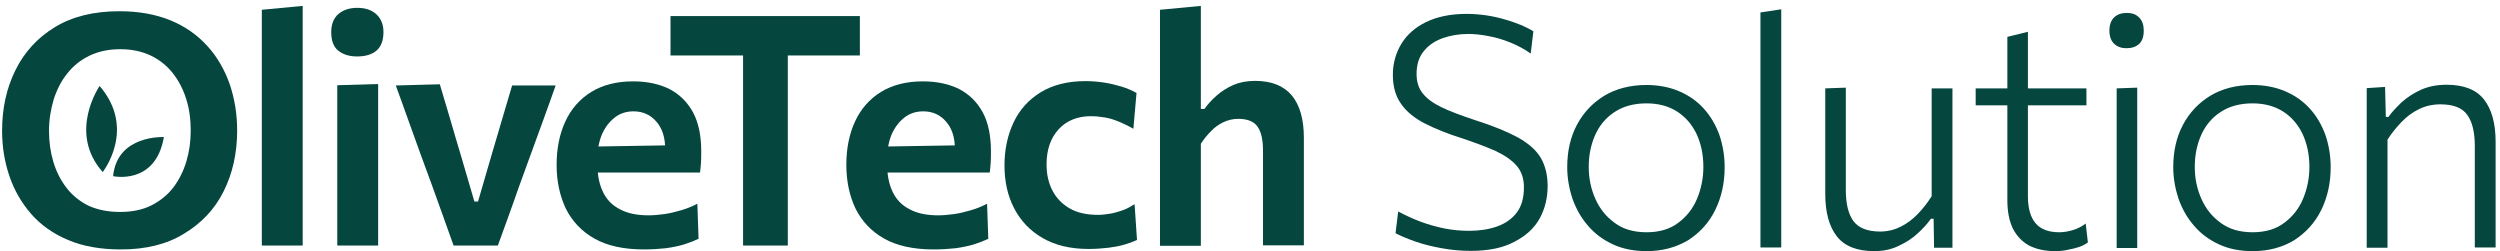 <svg xmlns="http://www.w3.org/2000/svg" xmlns:xlink="http://www.w3.org/1999/xlink" width="418px" height="42px" viewBox="0 0 418 42"><title>HORISONTAL</title><g id="Page-1" stroke="none" stroke-width="1" fill="none" fill-rule="evenodd"><g id="Artboard" transform="translate(-52, -488)" fill="#05463F" fill-rule="nonzero"><g id="HORISONTAL" transform="translate(52.351, 488.988)"><g id="Group" transform="translate(-0, 0)"><path d="M19.853,40.717 C16.457,40.717 13.505,40.191 11.038,39.14 C8.532,38.089 6.469,36.633 4.852,34.773 C3.235,32.913 2.022,30.811 1.213,28.425 C0.404,26.039 0,23.533 0,20.864 C0,17.144 0.728,13.788 2.224,10.755 C3.72,7.723 5.903,5.337 8.815,3.558 C11.726,1.779 15.324,0.89 19.61,0.89 C22.886,0.89 25.716,1.415 28.182,2.426 C30.649,3.437 32.671,4.893 34.328,6.712 C35.986,8.532 37.199,10.675 38.048,13.06 C38.857,15.446 39.302,18.034 39.302,20.823 C39.302,24.624 38.534,28.021 37.037,31.013 C35.541,34.005 33.318,36.35 30.406,38.089 C27.536,39.868 24.018,40.717 19.853,40.717 Z M19.732,34.45 C21.753,34.45 23.492,34.086 24.948,33.358 C26.403,32.63 27.657,31.619 28.627,30.366 C29.598,29.072 30.325,27.616 30.811,25.999 C31.296,24.382 31.538,22.643 31.538,20.864 C31.538,18.964 31.296,17.144 30.77,15.527 C30.245,13.869 29.476,12.413 28.506,11.2 C27.495,9.947 26.282,8.976 24.826,8.289 C23.371,7.602 21.673,7.238 19.772,7.238 C17.831,7.238 16.093,7.602 14.597,8.329 C13.101,9.057 11.888,10.028 10.877,11.321 C9.866,12.575 9.138,14.031 8.612,15.688 C8.127,17.346 7.844,19.044 7.844,20.904 C7.844,22.724 8.087,24.463 8.572,26.08 C9.057,27.697 9.785,29.153 10.796,30.447 C11.766,31.7 13.02,32.711 14.516,33.439 C15.971,34.086 17.71,34.45 19.732,34.45 Z" id="Shape"></path><path d="M43.426,40.07 C43.426,38.129 43.426,36.269 43.426,34.45 C43.426,32.63 43.426,30.608 43.426,28.385 L43.426,13.505 C43.426,11.281 43.426,9.138 43.426,6.995 C43.426,4.852 43.426,2.75 43.426,0.647 L50.259,0 C50.259,2.143 50.259,4.326 50.259,6.51 C50.259,8.734 50.259,11.038 50.259,13.505 L50.259,28.385 C50.259,30.608 50.259,32.63 50.259,34.45 C50.259,36.269 50.259,38.129 50.259,40.07 L43.426,40.07 Z" id="Path"></path><path d="M59.357,8.451 C58.063,8.451 57.012,8.127 56.203,7.48 C55.394,6.833 55.031,5.782 55.031,4.367 C55.031,3.073 55.435,2.062 56.203,1.375 C57.012,0.687 58.063,0.323 59.397,0.323 C60.732,0.323 61.823,0.687 62.592,1.415 C63.36,2.143 63.764,3.113 63.764,4.367 C63.764,5.782 63.36,6.833 62.592,7.48 C61.823,8.127 60.732,8.451 59.357,8.451 Z M56.041,40.07 C56.041,38.129 56.041,36.269 56.041,34.45 C56.041,32.63 56.041,30.608 56.041,28.385 L56.041,25.676 C56.041,23.937 56.041,22.4 56.041,21.026 C56.041,19.651 56.041,18.317 56.041,17.063 C56.041,15.81 56.041,14.556 56.041,13.262 L62.875,13.06 C62.875,14.354 62.875,15.648 62.875,16.942 C62.875,18.195 62.875,19.57 62.875,20.945 C62.875,22.36 62.875,23.937 62.875,25.676 L62.875,28.385 C62.875,30.608 62.875,32.63 62.875,34.45 C62.875,36.269 62.875,38.129 62.875,40.07 L56.041,40.07 Z" id="Shape"></path><path d="M75.49,40.07 C74.884,38.372 74.277,36.674 73.671,34.975 C73.064,33.277 72.458,31.579 71.851,29.921 L70.112,25.19 C69.385,23.209 68.697,21.228 67.969,19.247 C67.242,17.265 66.554,15.244 65.826,13.303 L73.185,13.101 C73.792,15.122 74.358,17.104 74.964,19.085 C75.531,21.066 76.137,23.088 76.744,25.109 L78.967,32.711 L79.574,32.711 L81.798,25.069 C82.404,23.007 83.011,20.985 83.577,19.044 C84.143,17.104 84.709,15.203 85.275,13.303 L92.553,13.303 C91.866,15.284 91.138,17.265 90.41,19.287 C89.682,21.309 88.955,23.29 88.227,25.271 L86.488,30.042 C85.882,31.741 85.316,33.398 84.709,35.056 C84.103,36.714 83.496,38.372 82.89,40.07 L75.49,40.07 L75.49,40.07 Z" id="Path"></path><path d="M107.312,40.717 C103.956,40.717 101.166,40.11 99.023,38.897 C96.88,37.684 95.303,35.986 94.251,33.884 C93.241,31.741 92.715,29.315 92.715,26.565 C92.715,23.856 93.2,21.43 94.171,19.327 C95.141,17.225 96.597,15.567 98.497,14.394 C100.397,13.222 102.743,12.615 105.492,12.615 C107.878,12.615 109.899,13.06 111.598,13.909 C113.296,14.799 114.59,16.093 115.52,17.791 C116.45,19.53 116.894,21.713 116.894,24.301 C116.894,24.988 116.894,25.635 116.854,26.201 C116.814,26.767 116.773,27.293 116.692,27.859 L110.749,25.473 C110.789,25.231 110.829,24.948 110.829,24.705 C110.829,24.463 110.87,24.179 110.87,23.977 C110.87,21.996 110.385,20.46 109.374,19.327 C108.403,18.195 107.109,17.629 105.573,17.629 C104.4,17.629 103.349,17.953 102.46,18.64 C101.57,19.327 100.842,20.257 100.317,21.43 C99.791,22.643 99.548,24.018 99.548,25.595 L99.548,26.646 C99.548,28.385 99.872,29.881 100.478,31.134 C101.085,32.388 102.015,33.358 103.309,34.005 C104.562,34.692 106.179,35.016 108.12,35.016 C108.889,35.016 109.738,34.935 110.668,34.814 C111.598,34.692 112.568,34.45 113.538,34.167 C114.509,33.884 115.398,33.52 116.248,33.075 L116.45,38.938 C115.762,39.261 114.954,39.585 114.064,39.868 C113.134,40.151 112.123,40.353 110.991,40.515 C109.819,40.636 108.606,40.717 107.312,40.717 Z M95.424,27.859 L95.424,23.573 L112.649,23.29 L116.692,24.826 L116.692,27.859 L95.424,27.859 Z" id="Shape"></path><path d="M123.89,40.07 C123.89,38.008 123.89,35.986 123.89,34.005 C123.89,32.064 123.89,29.881 123.89,27.495 L123.89,15.688 C123.89,13.222 123.89,10.998 123.89,9.017 C123.89,7.036 123.89,4.973 123.89,2.871 L126.76,8.289 L121.827,8.289 C119.765,8.289 117.946,8.289 116.328,8.289 C114.711,8.289 113.215,8.289 111.759,8.289 L111.759,1.698 L143.419,1.698 L143.419,8.289 C142.004,8.289 140.467,8.289 138.891,8.289 C137.314,8.289 135.454,8.289 133.392,8.289 L128.459,8.289 L131.37,2.871 C131.37,4.973 131.37,7.036 131.37,9.017 C131.37,10.998 131.37,13.222 131.37,15.688 L131.37,27.495 C131.37,29.881 131.37,32.064 131.37,34.005 C131.37,35.946 131.37,37.967 131.37,40.07 L123.89,40.07 Z" id="Path"></path><path d="M155.751,40.717 C152.395,40.717 149.606,40.11 147.463,38.897 C145.32,37.684 143.743,35.986 142.691,33.884 C141.68,31.741 141.155,29.315 141.155,26.565 C141.155,23.856 141.64,21.43 142.61,19.327 C143.581,17.225 145.036,15.567 146.937,14.394 C148.837,13.222 151.182,12.615 153.932,12.615 C156.318,12.615 158.339,13.06 160.037,13.909 C161.736,14.799 163.03,16.093 163.96,17.791 C164.89,19.53 165.334,21.713 165.334,24.301 C165.334,24.988 165.334,25.635 165.294,26.201 C165.253,26.767 165.213,27.293 165.132,27.859 L159.188,25.473 C159.229,25.231 159.269,24.948 159.269,24.705 C159.269,24.463 159.31,24.179 159.31,23.977 C159.31,21.996 158.824,20.46 157.814,19.327 C156.843,18.195 155.549,17.629 154.013,17.629 C152.84,17.629 151.789,17.953 150.899,18.64 C150.01,19.327 149.282,20.257 148.756,21.43 C148.231,22.643 147.988,24.018 147.988,25.595 L147.988,26.646 C147.988,28.385 148.312,29.881 148.918,31.134 C149.525,32.388 150.455,33.358 151.749,34.005 C153.002,34.692 154.619,35.016 156.56,35.016 C157.328,35.016 158.178,34.935 159.107,34.814 C160.037,34.692 161.008,34.45 161.978,34.167 C162.949,33.884 163.838,33.52 164.687,33.075 L164.89,38.938 C164.202,39.261 163.393,39.585 162.504,39.868 C161.574,40.151 160.563,40.353 159.431,40.515 C158.299,40.636 157.045,40.717 155.751,40.717 Z M143.864,27.859 L143.864,23.573 L161.089,23.29 L165.132,24.826 L165.132,27.859 L143.864,27.859 Z" id="Shape"></path><path d="M181.629,40.636 C178.637,40.636 176.09,40.03 173.987,38.817 C171.885,37.604 170.308,35.946 169.216,33.843 C168.124,31.741 167.599,29.355 167.599,26.686 C167.599,23.977 168.124,21.592 169.135,19.449 C170.146,17.306 171.682,15.648 173.664,14.435 C175.645,13.222 178.152,12.575 181.104,12.575 C182.155,12.575 183.206,12.656 184.257,12.818 C185.309,12.979 186.279,13.222 187.209,13.505 C188.139,13.788 188.948,14.152 189.676,14.556 L189.15,20.54 C188.139,19.974 187.209,19.53 186.36,19.206 C185.511,18.883 184.743,18.68 184.015,18.6 C183.287,18.478 182.64,18.438 182.074,18.438 C179.81,18.438 177.99,19.166 176.656,20.621 C175.321,22.077 174.634,24.018 174.634,26.525 C174.634,28.142 174.958,29.598 175.605,30.851 C176.251,32.105 177.222,33.115 178.475,33.843 C179.729,34.571 181.306,34.935 183.206,34.935 C183.893,34.935 184.621,34.854 185.309,34.733 C185.996,34.611 186.683,34.409 187.371,34.167 C188.058,33.924 188.705,33.56 189.352,33.156 L189.756,39.14 C189.15,39.423 188.463,39.666 187.654,39.908 C186.845,40.151 185.956,40.313 184.985,40.434 C183.934,40.555 182.842,40.636 181.629,40.636 Z" id="Path"></path><path d="M193.598,40.07 C193.598,38.129 193.598,36.269 193.598,34.45 C193.598,32.63 193.598,30.608 193.598,28.385 L193.598,13.505 C193.598,11.281 193.598,9.138 193.598,6.995 C193.598,4.852 193.598,2.75 193.598,0.647 L200.431,0 C200.431,2.103 200.431,4.286 200.431,6.51 C200.431,8.734 200.431,11.079 200.431,13.505 L200.431,17.225 L201.037,17.225 C201.563,16.457 202.25,15.729 203.059,15.001 C203.868,14.273 204.798,13.707 205.849,13.222 C206.9,12.777 208.113,12.535 209.488,12.535 C212.238,12.535 214.259,13.343 215.634,14.961 C216.968,16.578 217.656,18.923 217.656,22.077 C217.656,23.25 217.656,24.301 217.656,25.271 C217.656,26.242 217.656,27.293 217.656,28.344 C217.656,30.528 217.656,32.509 217.656,34.369 C217.656,36.188 217.656,38.089 217.656,40.03 L210.822,40.03 C210.822,38.089 210.822,36.229 210.822,34.409 C210.822,32.59 210.822,30.689 210.822,28.708 L210.822,24.179 C210.822,22.441 210.539,21.107 209.933,20.217 C209.326,19.327 208.235,18.883 206.698,18.883 C205.768,18.883 204.96,19.085 204.191,19.449 C203.423,19.813 202.736,20.298 202.129,20.945 C201.523,21.551 200.957,22.239 200.431,23.047 L200.431,28.789 C200.431,30.851 200.431,32.751 200.431,34.531 C200.431,36.31 200.431,38.17 200.431,40.11 L193.598,40.11 L193.598,40.07 Z" id="Path"></path></g><g id="Group" transform="translate(232.536, 0.566)"><path d="M12.979,40.393 C11.362,40.393 9.745,40.232 8.168,39.949 C6.591,39.666 5.095,39.302 3.72,38.817 C2.345,38.331 1.294,37.887 0.445,37.442 L0.89,33.803 C2.103,34.45 3.316,35.016 4.609,35.501 C5.903,35.986 7.197,36.35 8.572,36.633 C9.947,36.916 11.362,37.037 12.818,37.037 C14.516,37.037 16.052,36.795 17.427,36.31 C18.802,35.824 19.893,35.056 20.702,34.005 C21.511,32.954 21.915,31.538 21.915,29.759 C21.915,28.304 21.511,27.091 20.702,26.161 C19.893,25.231 18.721,24.422 17.184,23.694 C15.648,23.007 13.788,22.32 11.645,21.592 C9.179,20.823 7.076,19.974 5.337,19.085 C3.599,18.195 2.264,17.104 1.375,15.81 C0.445,14.516 0,12.898 0,10.958 C0,9.057 0.485,7.319 1.415,5.782 C2.345,4.246 3.72,3.033 5.539,2.143 C7.359,1.253 9.623,0.768 12.292,0.768 C13.424,0.768 14.516,0.849 15.607,1.011 C16.699,1.173 17.75,1.415 18.721,1.698 C19.732,1.981 20.621,2.305 21.43,2.628 C22.239,2.992 22.926,3.316 23.492,3.679 L23.047,7.399 C21.956,6.631 20.823,6.025 19.61,5.539 C18.397,5.054 17.184,4.69 16.012,4.488 C14.799,4.246 13.667,4.124 12.615,4.124 C11.079,4.124 9.664,4.367 8.37,4.812 C7.036,5.297 5.984,5.984 5.176,6.995 C4.367,7.965 3.963,9.259 3.963,10.796 C3.963,12.09 4.286,13.181 4.973,14.031 C5.661,14.92 6.712,15.688 8.127,16.376 C9.542,17.063 11.402,17.75 13.707,18.519 C16.78,19.489 19.206,20.5 20.985,21.47 C22.764,22.481 24.018,23.613 24.746,24.867 C25.473,26.12 25.878,27.697 25.878,29.517 C25.878,31.538 25.433,33.358 24.543,34.975 C23.654,36.593 22.239,37.887 20.338,38.857 C18.397,39.908 15.971,40.393 12.979,40.393 Z" id="Path"></path><path d="M42.456,40.434 C40.313,40.434 38.453,40.07 36.795,39.302 C35.137,38.534 33.762,37.523 32.63,36.188 C31.498,34.894 30.649,33.398 30.042,31.7 C29.476,30.002 29.153,28.223 29.153,26.403 C29.153,23.735 29.679,21.39 30.77,19.327 C31.862,17.265 33.398,15.648 35.38,14.435 C37.361,13.262 39.706,12.656 42.375,12.656 C44.437,12.656 46.256,13.02 47.874,13.707 C49.491,14.394 50.866,15.365 51.998,16.618 C53.13,17.872 53.979,19.327 54.586,20.985 C55.152,22.643 55.475,24.463 55.475,26.403 C55.475,29.032 54.95,31.417 53.898,33.56 C52.847,35.703 51.311,37.361 49.37,38.614 C47.389,39.787 45.084,40.434 42.456,40.434 Z M42.415,37.28 C44.558,37.28 46.337,36.754 47.712,35.703 C49.127,34.652 50.179,33.318 50.866,31.66 C51.553,30.002 51.917,28.223 51.917,26.363 C51.917,24.26 51.513,22.4 50.745,20.783 C49.976,19.206 48.885,17.953 47.469,17.063 C46.054,16.174 44.356,15.729 42.415,15.729 C40.313,15.729 38.534,16.214 37.118,17.144 C35.663,18.074 34.571,19.368 33.843,20.985 C33.115,22.603 32.751,24.382 32.751,26.363 C32.751,28.263 33.115,30.002 33.843,31.66 C34.571,33.318 35.622,34.652 37.078,35.703 C38.453,36.754 40.272,37.28 42.415,37.28 Z" id="Shape"></path><path d="M61.46,39.868 C61.46,37.887 61.46,35.946 61.46,34.126 C61.46,32.307 61.46,30.245 61.46,28.061 L61.46,13.303 C61.46,11.038 61.46,8.855 61.46,6.712 C61.46,4.569 61.46,2.507 61.46,0.526 L64.937,0 C64.937,2.183 64.937,4.367 64.937,6.51 C64.937,8.653 64.937,10.917 64.937,13.262 L64.937,28.021 C64.937,30.204 64.937,32.226 64.937,34.086 C64.937,35.946 64.937,37.846 64.937,39.827 L61.46,39.827 L61.46,39.868 Z" id="Path"></path><path d="M80.504,40.434 C77.633,40.434 75.531,39.625 74.237,37.967 C72.943,36.31 72.296,33.964 72.296,30.851 C72.296,29.679 72.296,28.668 72.296,27.819 C72.296,26.969 72.296,26.12 72.296,25.271 C72.296,23.735 72.296,22.279 72.296,20.985 C72.296,19.651 72.296,18.357 72.296,17.104 C72.296,15.85 72.296,14.556 72.296,13.222 L75.733,13.101 C75.733,15.082 75.733,17.023 75.733,18.923 C75.733,20.823 75.733,22.886 75.733,24.988 L75.733,30.164 C75.733,32.468 76.137,34.207 76.986,35.38 C77.835,36.552 79.331,37.159 81.474,37.159 C82.728,37.159 83.86,36.876 84.911,36.35 C85.963,35.824 86.933,35.097 87.782,34.207 C88.631,33.318 89.399,32.347 90.087,31.255 L90.087,24.988 C90.087,22.845 90.087,20.864 90.087,19.004 C90.087,17.144 90.087,15.203 90.087,13.222 L93.564,13.222 C93.564,15.203 93.564,17.144 93.564,19.044 C93.564,20.945 93.564,23.007 93.564,25.271 L93.564,28.061 C93.564,30.245 93.564,32.266 93.564,34.126 C93.564,35.986 93.564,37.887 93.564,39.868 L90.491,39.868 L90.41,35.016 L89.965,35.016 C89.399,35.824 88.672,36.633 87.782,37.442 C86.893,38.291 85.801,38.978 84.588,39.544 C83.375,40.151 82,40.434 80.504,40.434 Z" id="Path"></path><path d="M97.446,16.052 L97.446,13.222 L115.964,13.222 L115.964,16.052 C114.145,16.052 112.325,16.052 110.465,16.052 C108.606,16.052 106.786,16.052 105.047,16.052 L103.713,16.052 L97.446,16.052 Z M110.749,40.434 C109.01,40.434 107.595,40.11 106.382,39.504 C105.209,38.857 104.32,37.927 103.673,36.674 C103.066,35.42 102.743,33.843 102.743,31.943 C102.743,30.285 102.743,28.627 102.743,27.01 C102.743,25.393 102.743,23.816 102.743,22.32 C102.743,20.823 102.743,19.408 102.743,18.034 C102.743,16.699 102.743,15.446 102.743,14.354 C102.743,12.575 102.743,10.917 102.743,9.381 C102.743,7.844 102.743,6.227 102.743,4.609 L106.179,3.76 C106.179,5.054 106.179,6.267 106.179,7.359 C106.179,8.451 106.179,9.542 106.179,10.634 C106.179,11.726 106.179,12.979 106.179,14.314 L106.179,31.255 C106.179,33.277 106.624,34.814 107.473,35.784 C108.322,36.795 109.657,37.28 111.436,37.28 C112.123,37.28 112.892,37.159 113.7,36.916 C114.509,36.674 115.196,36.31 115.843,35.824 L116.207,38.978 C115.843,39.261 115.398,39.504 114.832,39.706 C114.266,39.908 113.619,40.07 112.932,40.191 C112.245,40.353 111.517,40.434 110.749,40.434 Z" id="Shape"></path><path d="M122.636,6.51 C121.827,6.51 121.14,6.267 120.614,5.782 C120.089,5.297 119.806,4.569 119.806,3.558 C119.806,2.588 120.089,1.82 120.614,1.334 C121.14,0.849 121.827,0.607 122.717,0.607 C123.607,0.607 124.253,0.849 124.779,1.375 C125.305,1.9 125.547,2.628 125.547,3.558 C125.547,4.569 125.305,5.297 124.779,5.782 C124.253,6.267 123.566,6.51 122.636,6.51 Z M121.019,39.868 C121.019,37.887 121.019,35.946 121.019,34.126 C121.019,32.307 121.019,30.245 121.019,28.061 L121.019,25.352 C121.019,23.816 121.019,22.36 121.019,21.026 C121.019,19.691 121.019,18.357 121.019,17.104 C121.019,15.85 121.019,14.516 121.019,13.222 L124.456,13.101 C124.456,14.435 124.456,15.729 124.456,17.023 C124.456,18.317 124.456,19.61 124.456,20.985 C124.456,22.32 124.456,23.816 124.456,25.393 L124.456,28.102 C124.456,30.285 124.456,32.307 124.456,34.167 C124.456,36.027 124.456,37.927 124.456,39.908 L121.019,39.908 L121.019,39.868 Z" id="Shape"></path><path d="M143.783,40.434 C141.64,40.434 139.78,40.07 138.122,39.302 C136.464,38.534 135.09,37.523 133.958,36.188 C132.825,34.894 131.976,33.398 131.37,31.7 C130.804,30.002 130.48,28.223 130.48,26.403 C130.48,23.735 131.006,21.39 132.098,19.327 C133.189,17.265 134.726,15.648 136.707,14.435 C138.688,13.262 141.034,12.656 143.702,12.656 C145.764,12.656 147.584,13.02 149.201,13.707 C150.819,14.394 152.193,15.365 153.325,16.618 C154.458,17.872 155.307,19.327 155.913,20.985 C156.479,22.643 156.803,24.463 156.803,26.403 C156.803,29.032 156.277,31.417 155.226,33.56 C154.175,35.703 152.638,37.361 150.697,38.614 C148.756,39.787 146.452,40.434 143.783,40.434 Z M143.743,37.28 C145.886,37.28 147.665,36.754 149.039,35.703 C150.455,34.652 151.506,33.318 152.193,31.66 C152.881,30.002 153.245,28.223 153.245,26.363 C153.245,24.26 152.84,22.4 152.072,20.783 C151.304,19.206 150.212,17.953 148.797,17.063 C147.382,16.174 145.683,15.729 143.743,15.729 C141.64,15.729 139.861,16.214 138.446,17.144 C136.99,18.074 135.898,19.368 135.171,20.985 C134.443,22.603 134.079,24.382 134.079,26.363 C134.079,28.263 134.443,30.002 135.171,31.66 C135.898,33.318 136.95,34.652 138.405,35.703 C139.821,36.754 141.6,37.28 143.743,37.28 Z" id="Shape"></path><path d="M162.827,39.868 C162.827,37.887 162.827,35.946 162.827,34.126 C162.827,32.307 162.827,30.245 162.827,28.061 L162.827,25.352 C162.827,23.411 162.827,21.39 162.827,19.327 C162.827,17.265 162.827,15.203 162.827,13.181 L165.9,12.979 L166.022,17.993 L166.466,17.993 C167.033,17.184 167.76,16.416 168.65,15.567 C169.539,14.758 170.631,14.031 171.885,13.464 C173.138,12.898 174.553,12.615 176.171,12.615 C179.041,12.615 181.144,13.424 182.438,15.082 C183.732,16.74 184.379,19.085 184.379,22.158 C184.379,23.33 184.379,24.341 184.379,25.19 C184.379,26.039 184.379,27.01 184.379,28.021 C184.379,30.123 184.379,32.105 184.379,34.005 C184.379,35.905 184.379,37.846 184.379,39.827 L180.901,39.827 C180.901,37.846 180.901,35.905 180.901,34.005 C180.901,32.105 180.901,30.164 180.901,28.142 L180.901,22.886 C180.901,20.581 180.497,18.842 179.648,17.67 C178.839,16.497 177.343,15.891 175.16,15.891 C173.825,15.891 172.612,16.174 171.561,16.699 C170.469,17.225 169.499,17.953 168.65,18.842 C167.801,19.732 166.992,20.702 166.305,21.794 L166.305,28.182 C166.305,30.285 166.305,32.266 166.305,34.126 C166.305,35.946 166.305,37.887 166.305,39.868 L162.827,39.868 L162.827,39.868 Z" id="Path"></path></g><g id="Group" transform="translate(14.063, 13.384)"><path d="M2.757,14.394 C2.757,14.394 8.459,7.197 2.232,0 C2.272,0 -3.146,7.723 2.757,14.394 Z" id="Path"></path><path d="M4.496,15.082 C4.496,15.082 11.613,16.659 12.987,8.532 C13.028,8.572 5.184,8.087 4.496,15.082 Z" id="Path"></path></g></g></g></g></svg>